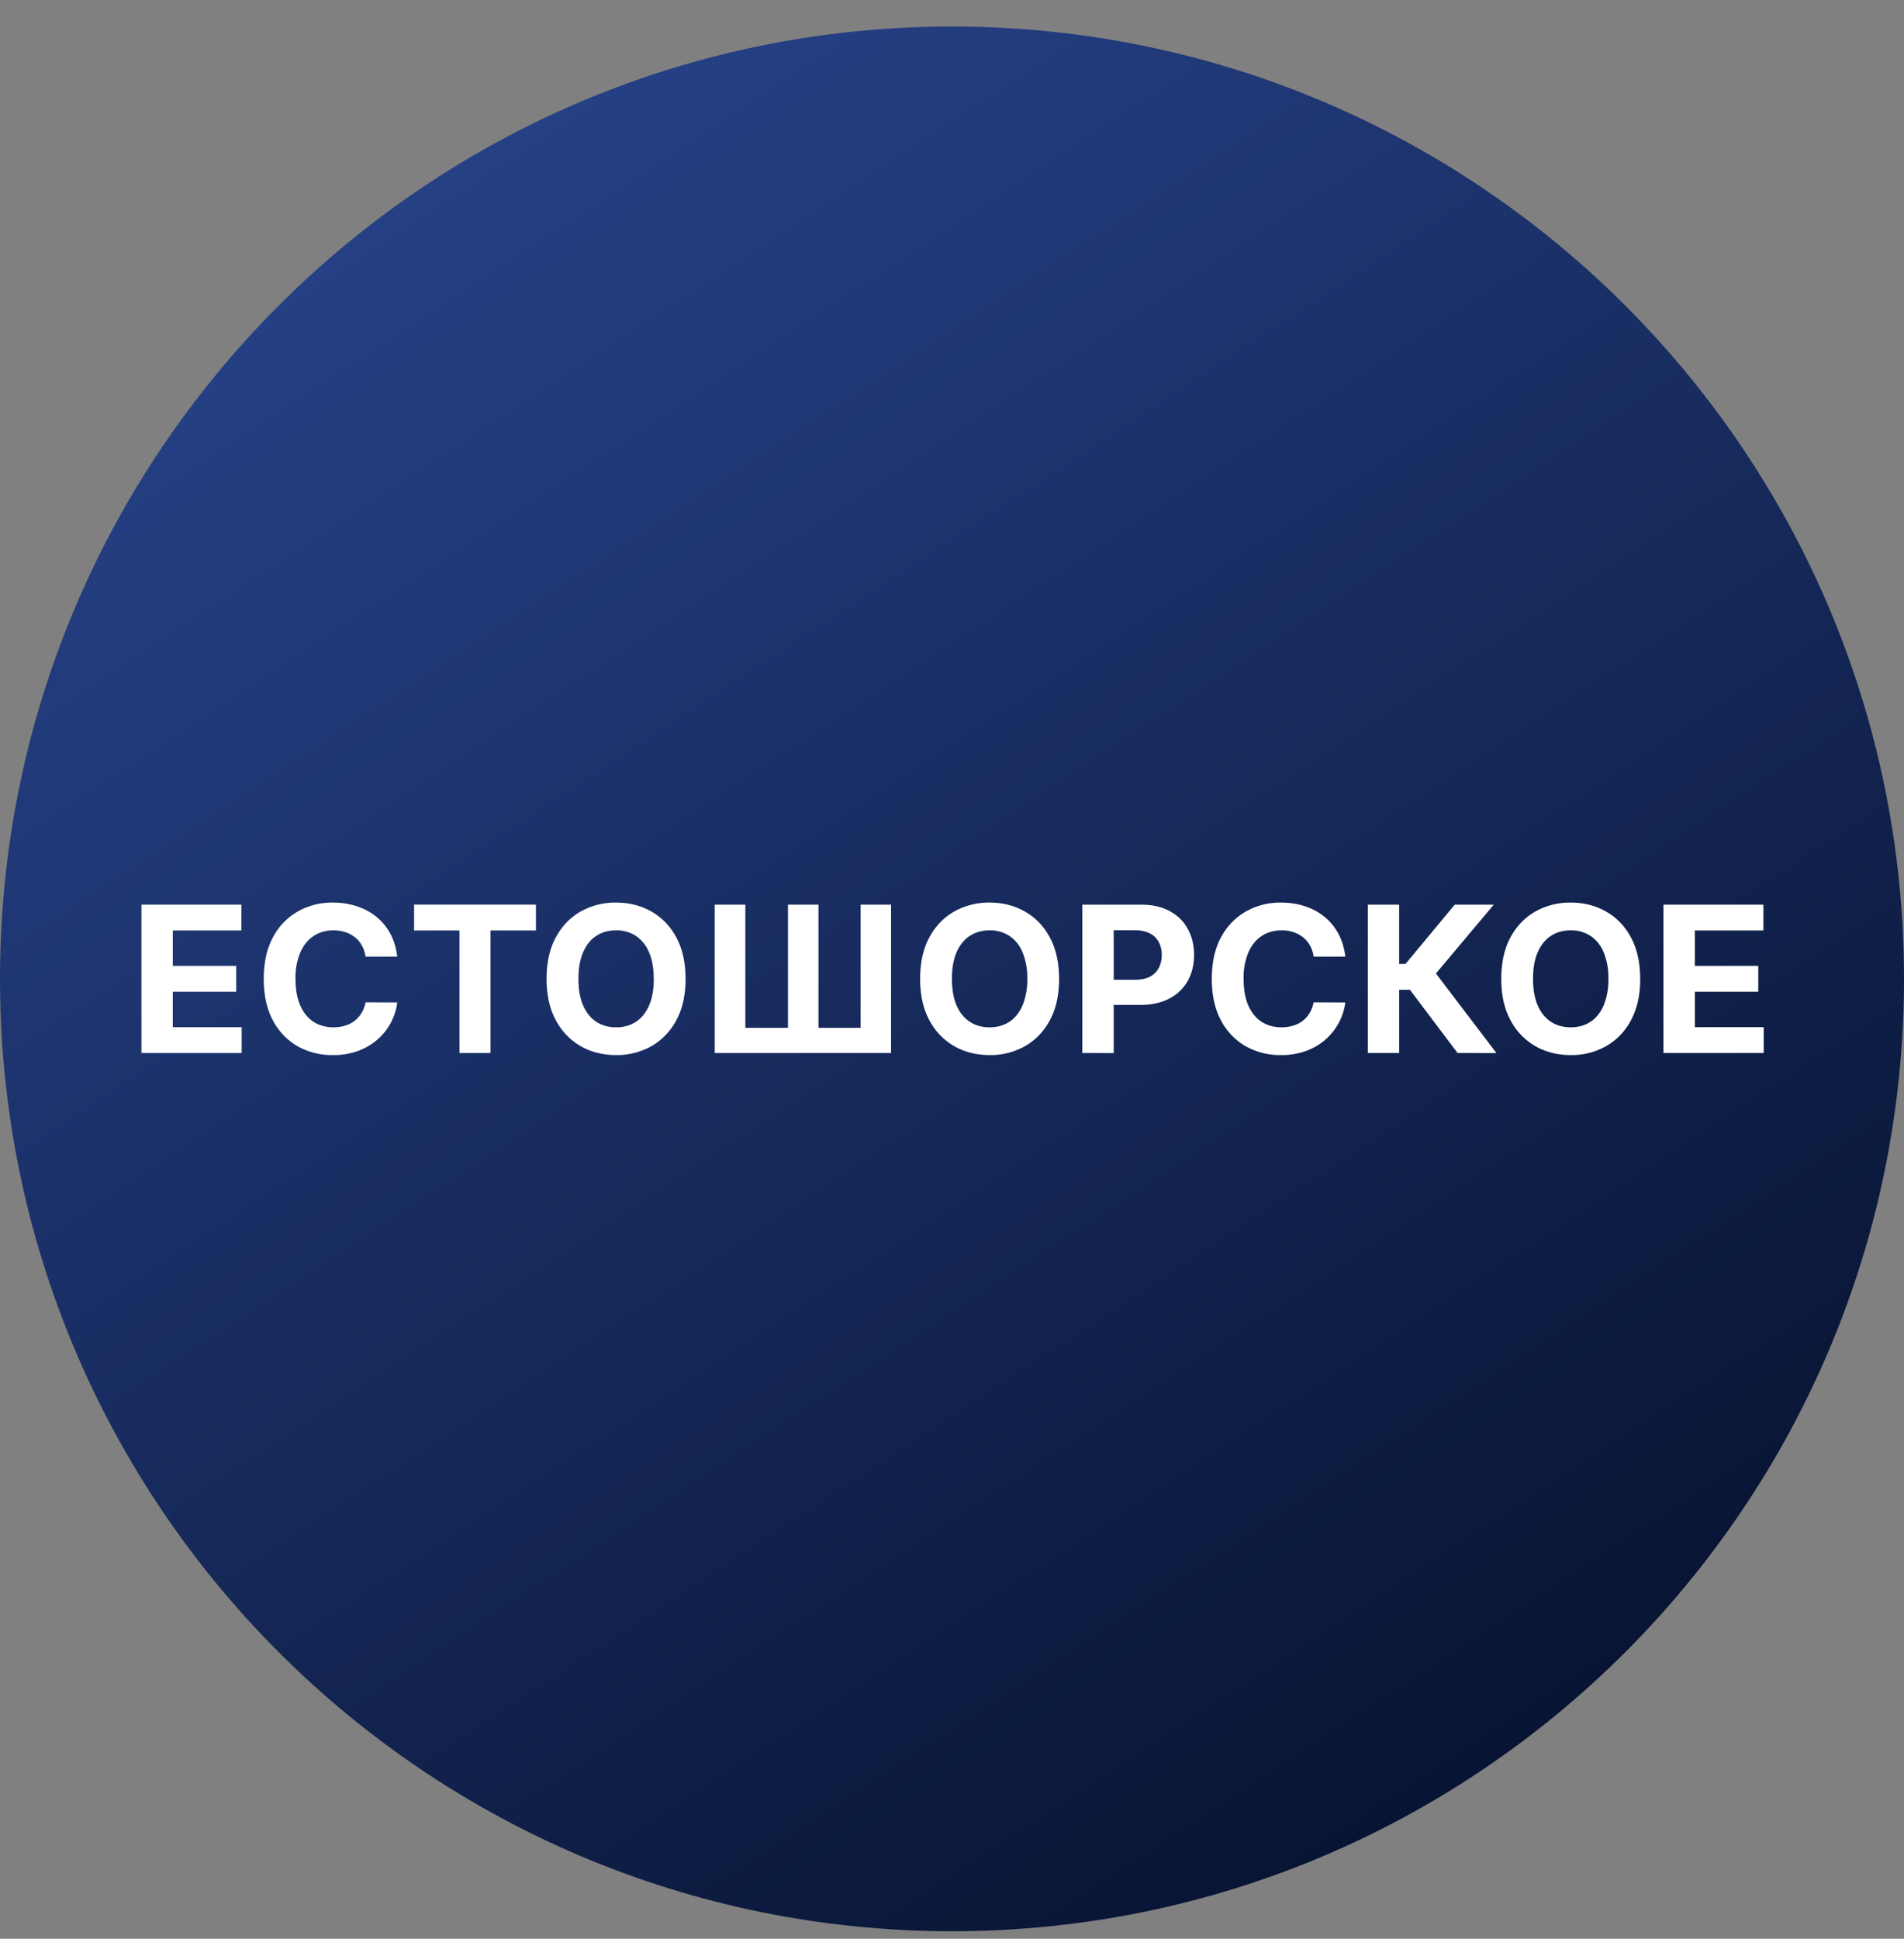 <svg xmlns="http://www.w3.org/2000/svg" width="56" height="57" fill="none" viewBox="0 0 56 57"><rect x="0" y="0" width="56" height="57" fill="#808080" stroke="none"/><g clip-path="url(#a)"><path fill="url(#b)" d="M56 28.78c0-15.465-12.536-28-28-28s-28 12.535-28 28c0 15.463 12.536 28 28 28s28-12.537 28-28"/><path fill="#fff" d="M4.16 30.96v-4.363H7.1v.76H5.082v1.04h1.866v.76H5.082V30.2h2.026v.76zM11.683 28.125h-.933a.9.9 0 0 0-.104-.322.8.8 0 0 0-.203-.243.9.9 0 0 0-.285-.154 1.1 1.1 0 0 0-.347-.053q-.34 0-.59.168-.252.167-.39.486a1.9 1.9 0 0 0-.14.772q0 .465.14.784.14.316.391.48.252.16.582.161.186 0 .343-.049a.826.826 0 0 0 .488-.375.9.9 0 0 0 .115-.311l.933.004q-.036.3-.18.58a1.7 1.7 0 0 1-.386.496q-.24.218-.576.345a2.1 2.1 0 0 1-.752.126 2.06 2.06 0 0 1-1.044-.264 1.9 1.9 0 0 1-.724-.765q-.264-.501-.264-1.212 0-.714.268-1.215a1.87 1.87 0 0 1 .729-.763 2.04 2.04 0 0 1 1.035-.264q.38 0 .703.107.326.105.578.31.251.203.409.497.16.294.204.674M12.179 27.357v-.76h3.584v.76h-1.336v3.603h-.912v-3.603zM20.164 28.779q0 .713-.271 1.214a1.9 1.9 0 0 1-.733.765 2.1 2.1 0 0 1-1.04.262q-.582 0-1.044-.264a1.9 1.9 0 0 1-.73-.765q-.27-.501-.27-1.212 0-.714.27-1.215.267-.5.73-.763a2.07 2.07 0 0 1 1.044-.264q.578 0 1.04.264.465.263.733.763.27.501.27 1.215m-.936 0q0-.463-.138-.78a1.06 1.06 0 0 0-.386-.482 1.04 1.04 0 0 0-.584-.164q-.334 0-.584.164T17.15 28q-.137.316-.137.78 0 .462.137.78.138.317.387.481.25.164.584.164.335 0 .584-.164.25-.165.386-.482.138-.316.138-.78M21.022 26.597h.9v3.622h1.254v-3.622h.897v3.622h1.238v-3.622h.897v4.363h-5.186zM31.15 28.779q0 .713-.27 1.214a1.88 1.88 0 0 1-.734.765 2.07 2.07 0 0 1-1.04.262q-.58 0-1.044-.264a1.9 1.9 0 0 1-.73-.765q-.27-.501-.269-1.212 0-.714.269-1.215.268-.5.73-.763a2.07 2.07 0 0 1 1.044-.264q.578 0 1.04.264.465.263.733.763.27.501.27 1.215m-.935 0a1.95 1.95 0 0 0-.139-.78 1.06 1.06 0 0 0-.386-.482 1.04 1.04 0 0 0-.584-.164q-.334 0-.583.164-.25.164-.388.482-.136.316-.136.78 0 .462.136.78.138.317.388.481.248.164.584.164.334 0 .583-.164.25-.165.386-.482a1.95 1.95 0 0 0 .139-.78M31.833 30.96v-4.363h1.722q.496 0 .846.19.35.186.532.521.186.333.186.768 0 .434-.188.767a1.3 1.3 0 0 1-.543.517q-.353.186-.857.186h-1.097v-.74h.948q.266 0 .44-.091a.6.6 0 0 0 .26-.258.8.8 0 0 0 .087-.381.8.8 0 0 0-.088-.38.6.6 0 0 0-.26-.253.95.95 0 0 0-.443-.092h-.622v3.61zM39.568 28.125h-.933a.9.9 0 0 0-.104-.322.8.8 0 0 0-.203-.243.9.9 0 0 0-.285-.154 1.1 1.1 0 0 0-.348-.053q-.338 0-.59.168-.25.167-.39.486a1.9 1.9 0 0 0-.138.772q0 .465.138.784.141.316.392.48.252.16.582.161.185 0 .343-.049a.824.824 0 0 0 .488-.375.9.9 0 0 0 .115-.311l.933.004a1.742 1.742 0 0 1-.567 1.076q-.24.218-.575.345a2.1 2.1 0 0 1-.752.126 2.06 2.06 0 0 1-1.044-.264 1.9 1.9 0 0 1-.724-.765q-.265-.501-.265-1.212 0-.714.269-1.215a1.87 1.87 0 0 1 .729-.763 2.04 2.04 0 0 1 1.035-.264q.38 0 .703.107.326.105.578.31.25.203.409.497t.204.674M42.87 30.96l-1.402-1.86h-.316v1.86h-.922v-4.363h.922v1.743h.186l1.449-1.743h1.148l-1.702 2.024 1.78 2.34zM48.242 28.779q0 .713-.271 1.214a1.88 1.88 0 0 1-.733.765 2.07 2.07 0 0 1-1.04.262q-.582 0-1.044-.264a1.9 1.9 0 0 1-.73-.765q-.27-.501-.269-1.212 0-.714.268-1.215.27-.5.731-.763a2.07 2.07 0 0 1 1.044-.264q.578 0 1.04.264.465.263.733.763.27.501.27 1.215m-.936 0a1.95 1.95 0 0 0-.138-.78 1.06 1.06 0 0 0-.386-.482 1.04 1.04 0 0 0-.584-.164q-.334 0-.584.164t-.387.482q-.137.316-.137.78 0 .462.137.78.138.317.388.481.249.164.583.164.335 0 .584-.164.25-.165.386-.482a1.95 1.95 0 0 0 .138-.78M48.925 30.96v-4.363h2.94v.76h-2.017v1.04h1.866v.76h-1.866V30.2h2.026v.76z"/></g><defs><linearGradient id="b" x1="44.139" x2="13.534" y1="51.525" y2="4.845" gradientUnits="userSpaceOnUse"><stop stop-color="#081433"/><stop offset="1" stop-color="#254085"/></linearGradient><clipPath id="a"><path fill="#fff" d="M0 .78h56v56H0z"/></clipPath></defs></svg>